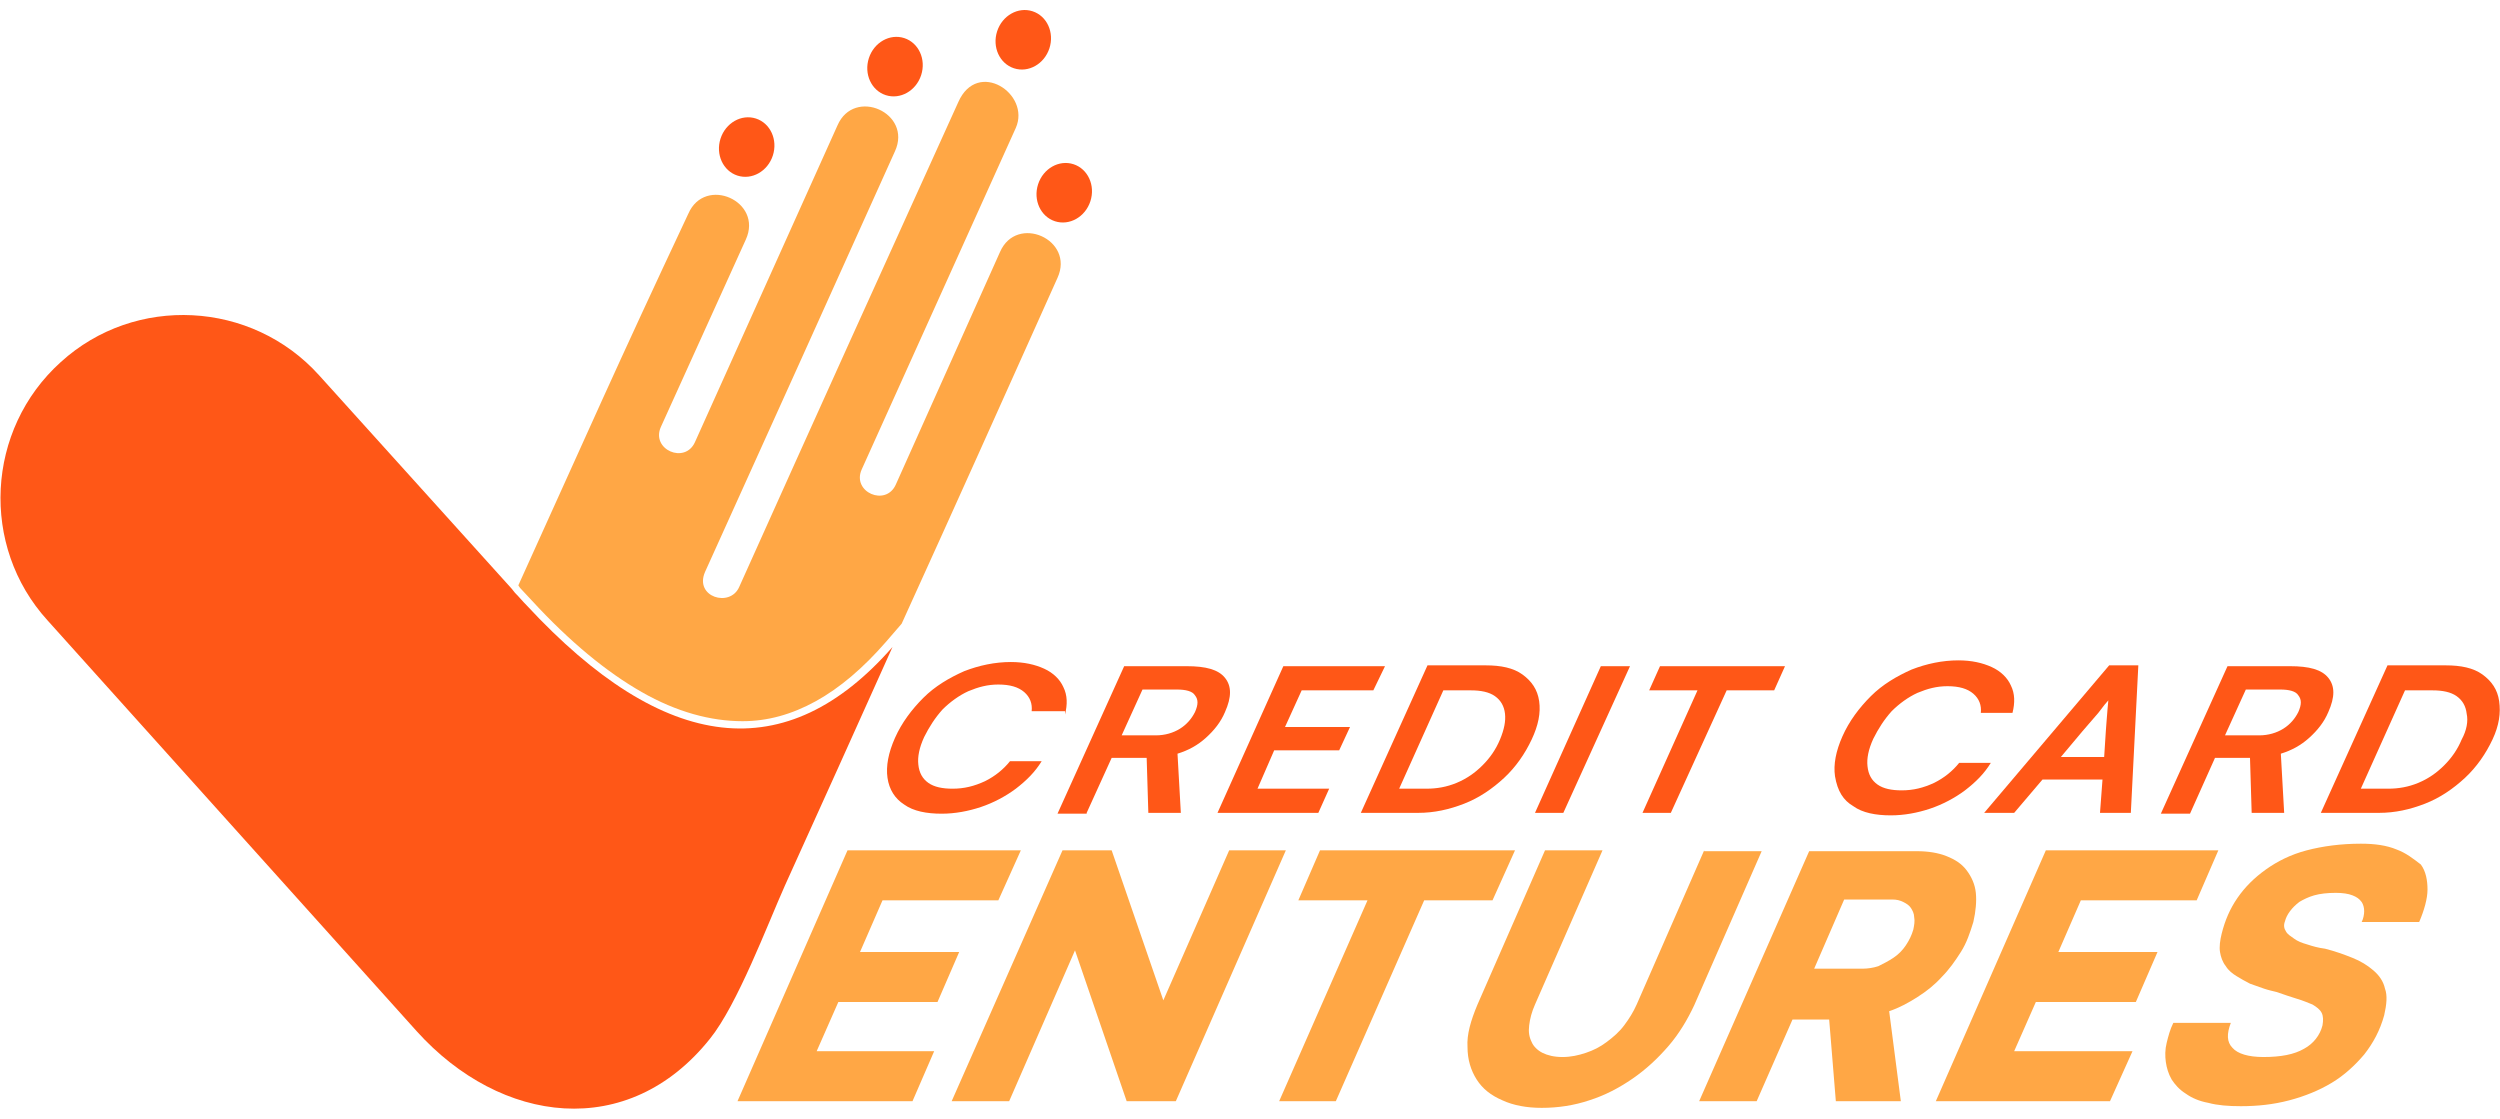 <?xml version="1.0" encoding="utf-8"?>
<!-- Generator: Adobe Illustrator 19.0.0, SVG Export Plug-In . SVG Version: 6.00 Build 0)  -->
<svg version="1.1" id="Layer_1" xmlns="http://www.w3.org/2000/svg" xmlns:xlink="http://www.w3.org/1999/xlink" x="0px" y="0px" width="210" height="94"
	 viewBox="0 0 300 134" style="enable-background:new 0 0 300 134;" xml:space="preserve">
<style type="text/css">
	.st0{fill:#FFA745;}
	.st1{fill:#FF5717;}
</style>
<g id="XMLID_1_">
	<path id="XMLID_84_" class="st0" d="M62.4,70.4l1.4,1.5l0,0c4.6,5,9,8.6,13.2,11c4.2,2.4,8.3,3.5,12.1,3.5c3,0,5.9-0.8,8.8-2.4
		c2.9-1.6,5.7-4,8.4-7.1l1.9-2.2c7.5-16.5,10.8-23.9,18.7-41.5c2.1-4.6-4.9-7.7-6.9-3.1L107.5,58c-1.2,2.7-5.3,0.9-4.1-1.8l18.5-41
		c1.8-4.1-4.6-8.3-6.9-3.1C105.6,32.8,98,49.6,88.7,70.3c-1.1,2.5-5.4,1.2-4.1-1.8c8.2-18.1,14.6-32.3,22.8-50.5
		c2.1-4.6-4.9-7.7-6.9-3.1c-7.3,16.2-9.8,21.8-17.1,38c-1.2,2.7-5.3,0.9-4.1-1.8l10.2-22.5c2.1-4.6-4.9-7.7-6.9-3.1
		C73.9,44,70.5,51.8,62.2,70.1L62.4,70.4L62.4,70.4z"/>
	<path id="XMLID_88_" class="st1" d="M127.8,85.6c0.3-1.2,0.3-2.3-0.2-3.3c-0.4-0.9-1.2-1.7-2.3-2.2c-1.1-0.5-2.4-0.8-4-0.8
		c-1.9,0-3.8,0.4-5.6,1.1c-1.8,0.8-3.5,1.8-4.9,3.2c-1.4,1.4-2.6,3-3.4,4.8c-0.8,1.8-1.1,3.4-0.9,4.8c0.2,1.4,0.9,2.5,2,3.2
		c1.1,0.8,2.7,1.1,4.5,1.1c1.6,0,3.2-0.3,4.7-0.8c1.5-0.5,3-1.3,4.2-2.2c1.3-1,2.3-2,3.1-3.3h-3.8c-0.8,1-1.8,1.8-3,2.4
		c-1.3,0.6-2.5,0.9-3.9,0.9c-1.2,0-2.2-0.2-2.9-0.7c-0.7-0.5-1.1-1.2-1.2-2.2c-0.1-0.9,0.1-2,0.7-3.3c0.6-1.2,1.3-2.3,2.2-3.3
		c0.9-0.9,2-1.7,3.1-2.2c1.2-0.5,2.3-0.8,3.6-0.8c1.4,0,2.4,0.3,3.1,0.9c0.7,0.6,1,1.4,0.9,2.3H127.8z"/>
	<path id="XMLID_91_" class="st1" d="M130.4,97.4l3-6.6h4.2l0.2,6.6h3.9l-0.4-7.1c1.3-0.4,2.4-1,3.4-1.9c1-0.9,1.8-1.9,2.3-3.1
		c0.8-1.8,0.8-3.1,0-4.1c-0.8-1-2.3-1.4-4.6-1.4h-7.5l-8,17.7H130.4z M137.1,82.6h4.1c1.1,0,1.9,0.2,2.2,0.7c0.4,0.5,0.4,1.1,0,2
		c-0.4,0.8-1,1.5-1.8,2c-0.8,0.5-1.8,0.8-2.9,0.8h-4.1L137.1,82.6z"/>
	<polygon id="XMLID_92_" class="st1" points="158.2,97.4 159.5,94.5 150.9,94.5 152.9,89.9 160.7,89.9 162,87.1 154.2,87.1 
		156.2,82.7 164.8,82.7 166.2,79.8 154,79.8 146.1,97.4 	"/>
	<path id="XMLID_95_" class="st1" d="M170.2,97.4c1.9,0,3.7-0.4,5.5-1.1c1.8-0.7,3.4-1.8,4.8-3.1c1.4-1.3,2.5-2.9,3.3-4.6
		c0.8-1.7,1.1-3.2,0.9-4.6c-0.2-1.4-0.9-2.4-2-3.2c-1.1-0.8-2.6-1.1-4.4-1.1h-7l-8,17.7H170.2z M173.2,82.7h3.3
		c1.2,0,2.2,0.2,2.9,0.7c0.7,0.5,1.1,1.2,1.2,2.1c0.1,0.9-0.1,1.9-0.6,3.1c-0.5,1.2-1.2,2.2-2.1,3.1c-0.9,0.9-1.9,1.6-3.1,2.1
		c-1.2,0.5-2.4,0.7-3.6,0.7h-3.3L173.2,82.7z"/>
	<polygon id="XMLID_96_" class="st1" points="187.6,97.4 195.6,79.8 192.1,79.8 184.2,97.4 	"/>
	<polygon id="XMLID_97_" class="st1" points="200.5,97.4 207.2,82.7 212.9,82.7 214.2,79.8 199.2,79.8 197.9,82.7 203.7,82.7 
		197.1,97.4 	"/>
	<path id="XMLID_98_" class="st1" d="M222.4,96.6c1.1,0.8,2.7,1.1,4.5,1.1c1.6,0,3.2-0.3,4.7-0.8c1.5-0.5,3-1.3,4.2-2.2
		c1.3-1,2.3-2,3.1-3.3h-3.8c-0.8,1-1.8,1.8-3,2.4c-1.3,0.6-2.5,0.9-3.9,0.9c-1.2,0-2.2-0.2-2.9-0.7c-0.7-0.5-1.1-1.2-1.2-2.2
		c-0.1-0.9,0.1-2,0.7-3.3c0.6-1.2,1.3-2.3,2.2-3.3c0.9-0.9,2-1.7,3.1-2.2c1.2-0.5,2.3-0.8,3.6-0.8c1.4,0,2.4,0.3,3.1,0.9
		c0.7,0.6,1,1.4,0.9,2.3h3.8c0.3-1.2,0.3-2.3-0.2-3.3c-0.4-0.9-1.2-1.7-2.3-2.2c-1.1-0.5-2.4-0.8-4-0.8c-1.9,0-3.8,0.4-5.6,1.1
		c-1.8,0.8-3.5,1.8-4.9,3.2c-1.4,1.4-2.6,3-3.4,4.8c-0.8,1.8-1.1,3.4-0.9,4.8C220.5,94.8,221.2,95.9,222.4,96.6z"/>
	<path id="XMLID_101_" class="st1" d="M241.7,97.4l3.4-4h7.2l-0.3,4h3.7l0.9-17.7h-3.5l-15,17.7H241.7z M249.9,87.6
		c0.6-0.7,1.2-1.4,1.9-2.2c0.6-0.8,1-1.3,1.2-1.5l-0.1,1.1c-0.1,1.5-0.2,2.3-0.2,2.6l-0.2,3.1h-5.2L249.9,87.6z"/>
	<path id="XMLID_104_" class="st1" d="M265.8,90.8h4.2l0.2,6.6h3.9l-0.4-7.1c1.3-0.4,2.4-1,3.4-1.9c1-0.9,1.8-1.9,2.3-3.1
		c0.8-1.8,0.8-3.1,0-4.1c-0.8-1-2.3-1.4-4.6-1.4h-7.5l-8,17.7h3.5L265.8,90.8z M269.5,82.6h4.1c1.1,0,1.9,0.2,2.2,0.7
		c0.4,0.5,0.4,1.1,0,2c-0.4,0.8-1,1.5-1.8,2c-0.8,0.5-1.8,0.8-2.9,0.8h-4.1L269.5,82.6z"/>
	<path id="XMLID_107_" class="st1" d="M299.9,84c-0.2-1.4-0.9-2.4-2-3.2c-1.1-0.8-2.6-1.1-4.4-1.1h-7l-8,17.7h7
		c1.9,0,3.7-0.4,5.5-1.1c1.8-0.7,3.4-1.8,4.8-3.1c1.4-1.3,2.5-2.9,3.3-4.6C299.9,86.9,300.1,85.4,299.9,84z M295.4,88.6
		c-0.5,1.2-1.2,2.2-2.1,3.1c-0.9,0.9-1.9,1.6-3.1,2.1c-1.2,0.5-2.4,0.7-3.6,0.7h-3.3l5.3-11.8h3.3c1.2,0,2.2,0.2,2.9,0.7
		c0.7,0.5,1.1,1.2,1.2,2.1C296.2,86.4,296,87.5,295.4,88.6z"/>
	<polygon id="XMLID_108_" class="st0" points="112.5,120.1 115.1,114.1 103.2,114.1 105.9,107.9 119.8,107.9 122.5,101.9 
		101.7,101.9 88.5,132 109.5,132 112.1,126 98,126 100.6,120.1 	"/>
	<polygon id="XMLID_109_" class="st0" points="147.5,101.9 139.6,119.9 133.4,101.9 127.5,101.9 114.2,132 121.1,132 129,113.9 
		135.2,132 141.1,132 154.3,101.9 	"/>
	<polygon id="XMLID_110_" class="st0" points="181.8,101.9 158.4,101.9 155.8,107.9 164.1,107.9 153.5,132 160.3,132 170.9,107.9 
		179.1,107.9 	"/>
	<path id="XMLID_111_" class="st0" d="M204.5,101.9l-8.1,18.5c-0.4,0.9-0.9,1.7-1.5,2.5c-0.6,0.8-1.3,1.4-2.1,2
		c-0.8,0.6-1.6,1-2.5,1.3c-0.9,0.3-1.8,0.5-2.8,0.5c-1,0-1.8-0.2-2.4-0.5c-0.6-0.3-1.1-0.8-1.3-1.3c-0.3-0.6-0.4-1.2-0.3-2
		c0.1-0.8,0.3-1.6,0.7-2.5l8.1-18.5h-6.9l-8.1,18.5c-0.8,1.9-1.3,3.6-1.2,5.1c0,1.5,0.4,2.8,1.1,3.9c0.7,1.1,1.7,1.9,3.1,2.5
		c1.3,0.6,2.9,0.9,4.7,0.9c2,0,3.9-0.3,5.7-0.9c1.9-0.6,3.6-1.5,5.2-2.6c1.6-1.1,3-2.4,4.3-3.9c1.3-1.5,2.3-3.2,3.1-4.9l8.1-18.5
		H204.5z"/>
	<path id="XMLID_114_" class="st0" d="M233,117.1c0.9-0.9,1.6-1.9,2.3-3c0.7-1.1,1.1-2.3,1.5-3.6c0.3-1.3,0.4-2.5,0.3-3.5
		c-0.1-1-0.5-1.9-1.1-2.7c-0.6-0.8-1.4-1.3-2.4-1.7c-1-0.4-2.2-0.6-3.6-0.6h-12.9L203.9,132h6.9l4.3-9.8h4.4l0.8,9.8h7.8l-1.4-10.8
		c1.2-0.4,2.3-1,3.4-1.7C231.2,118.8,232.2,118,233,117.1z M229.6,111.4c-0.2,0.7-0.5,1.3-0.9,1.9c-0.4,0.6-0.9,1.1-1.5,1.5
		c-0.6,0.4-1.2,0.7-1.8,1c-0.6,0.2-1.3,0.3-1.9,0.3h-5.8l3.6-8.3h5.8c0.5,0,0.9,0.1,1.3,0.3c0.4,0.2,0.7,0.4,0.9,0.7
		c0.2,0.3,0.4,0.7,0.4,1.1C229.8,110.4,229.7,110.9,229.6,111.4z"/>
	<polygon id="XMLID_115_" class="st0" points="249.7,107.9 263.6,107.9 266.2,101.9 245.5,101.9 232.3,132 253.2,132 255.9,126 
		241.7,126 244.3,120.1 256.3,120.1 258.9,114.1 247,114.1 	"/>
	<path id="XMLID_116_" class="st0" d="M287.6,101.8c-1.2-0.5-2.6-0.7-4.3-0.7c-2.4,0-4.6,0.3-6.5,0.8c-1.9,0.5-3.5,1.3-4.9,2.3
		c-1.4,1-2.5,2.1-3.4,3.4c-0.9,1.3-1.5,2.7-1.9,4.3c-0.2,0.8-0.3,1.6-0.2,2.2c0.1,0.6,0.3,1.2,0.7,1.7c0.3,0.5,0.8,0.9,1.3,1.2
		c0.5,0.3,1,0.6,1.6,0.9c0.6,0.2,1.1,0.4,1.7,0.6c0.6,0.2,1.1,0.3,1.5,0.4c0.9,0.3,1.7,0.6,2.4,0.8c0.7,0.2,1.4,0.5,1.9,0.7
		c0.5,0.3,0.9,0.6,1.1,1c0.2,0.4,0.2,0.9,0.1,1.5c-0.3,1.2-1.1,2.2-2.2,2.8c-1.2,0.7-2.8,1-4.9,1c-1.8,0-3.1-0.4-3.7-1.1
		c-0.7-0.7-0.7-1.7-0.2-3h-6.9c-0.4,0.8-0.6,1.6-0.8,2.4c-0.2,0.8-0.2,1.6-0.1,2.3c0.1,0.7,0.3,1.4,0.7,2.1c0.4,0.6,0.9,1.2,1.7,1.7
		c0.7,0.5,1.6,0.9,2.7,1.1c1.1,0.3,2.4,0.4,3.9,0.4c2,0,3.9-0.2,5.8-0.7c1.9-0.5,3.6-1.2,5.1-2.1c1.5-0.9,2.8-2.1,3.9-3.4
		c1.1-1.4,1.9-2.9,2.4-4.7c0.3-1.3,0.4-2.4,0.1-3.2c-0.2-0.9-0.7-1.6-1.4-2.2c-0.7-0.6-1.5-1.1-2.5-1.5c-1-0.4-2.1-0.8-3.3-1.1
		c-0.8-0.1-1.5-0.3-2.1-0.5c-0.7-0.2-1.2-0.4-1.6-0.7c-0.4-0.3-0.8-0.5-1-0.9c-0.2-0.3-0.3-0.7-0.1-1.2c0.1-0.4,0.3-0.8,0.6-1.2
		c0.3-0.4,0.6-0.7,1.1-1.1c0.5-0.3,1.1-0.6,1.8-0.8c0.7-0.2,1.6-0.3,2.6-0.3c0.8,0,1.5,0.1,2,0.3c0.5,0.2,0.8,0.4,1.1,0.8
		c0.2,0.3,0.3,0.7,0.3,1.1c0,0.4-0.1,0.9-0.3,1.3h6.9c0.6-1.4,1-2.8,1-3.9s-0.2-2.2-0.8-3C289.6,102.9,288.7,102.2,287.6,101.8z"/>
	<path id="XMLID_117_" class="st1" d="M107.1,77.5c-12.7,14.5-27.3,12.9-43.9-5l0,0c-0.5-0.5-0.9-1-1.4-1.5l0,0l-0.4-0.5L38.3,44.9
		c-8.1-9-22.1-9.7-31-1.6c-9,8.1-9.7,22.1-1.6,31L50,123.6c10.1,11.2,25.4,13.2,35.2,0.9c3.3-4.1,6.9-13.7,9-18.4
		C98.5,96.6,102.8,87.1,107.1,77.5z"/>
	
		<ellipse id="XMLID_118_" transform="matrix(-0.308 0.951 -0.951 -0.308 133.811 -62.22)" class="st1" cx="89.5" cy="17.5" rx="3.6" ry="3.3"/>
	
		<ellipse id="XMLID_119_" transform="matrix(-0.308 0.951 -0.951 -0.308 147.994 -91.852)" class="st1" cx="107.4" cy="7.9" rx="3.6" ry="3.3"/>
	
		<ellipse id="XMLID_120_" transform="matrix(-0.308 0.951 -0.951 -0.308 165.055 -110.609)" class="st1" cx="122.7" cy="4.7" rx="3.6" ry="3.3"/>
	
		<ellipse id="XMLID_121_" transform="matrix(-0.951 -0.308 0.308 -0.951 241.973 84.159)" class="st1" cx="127.6" cy="23" rx="3.3" ry="3.6"/>
</g>
</svg>
